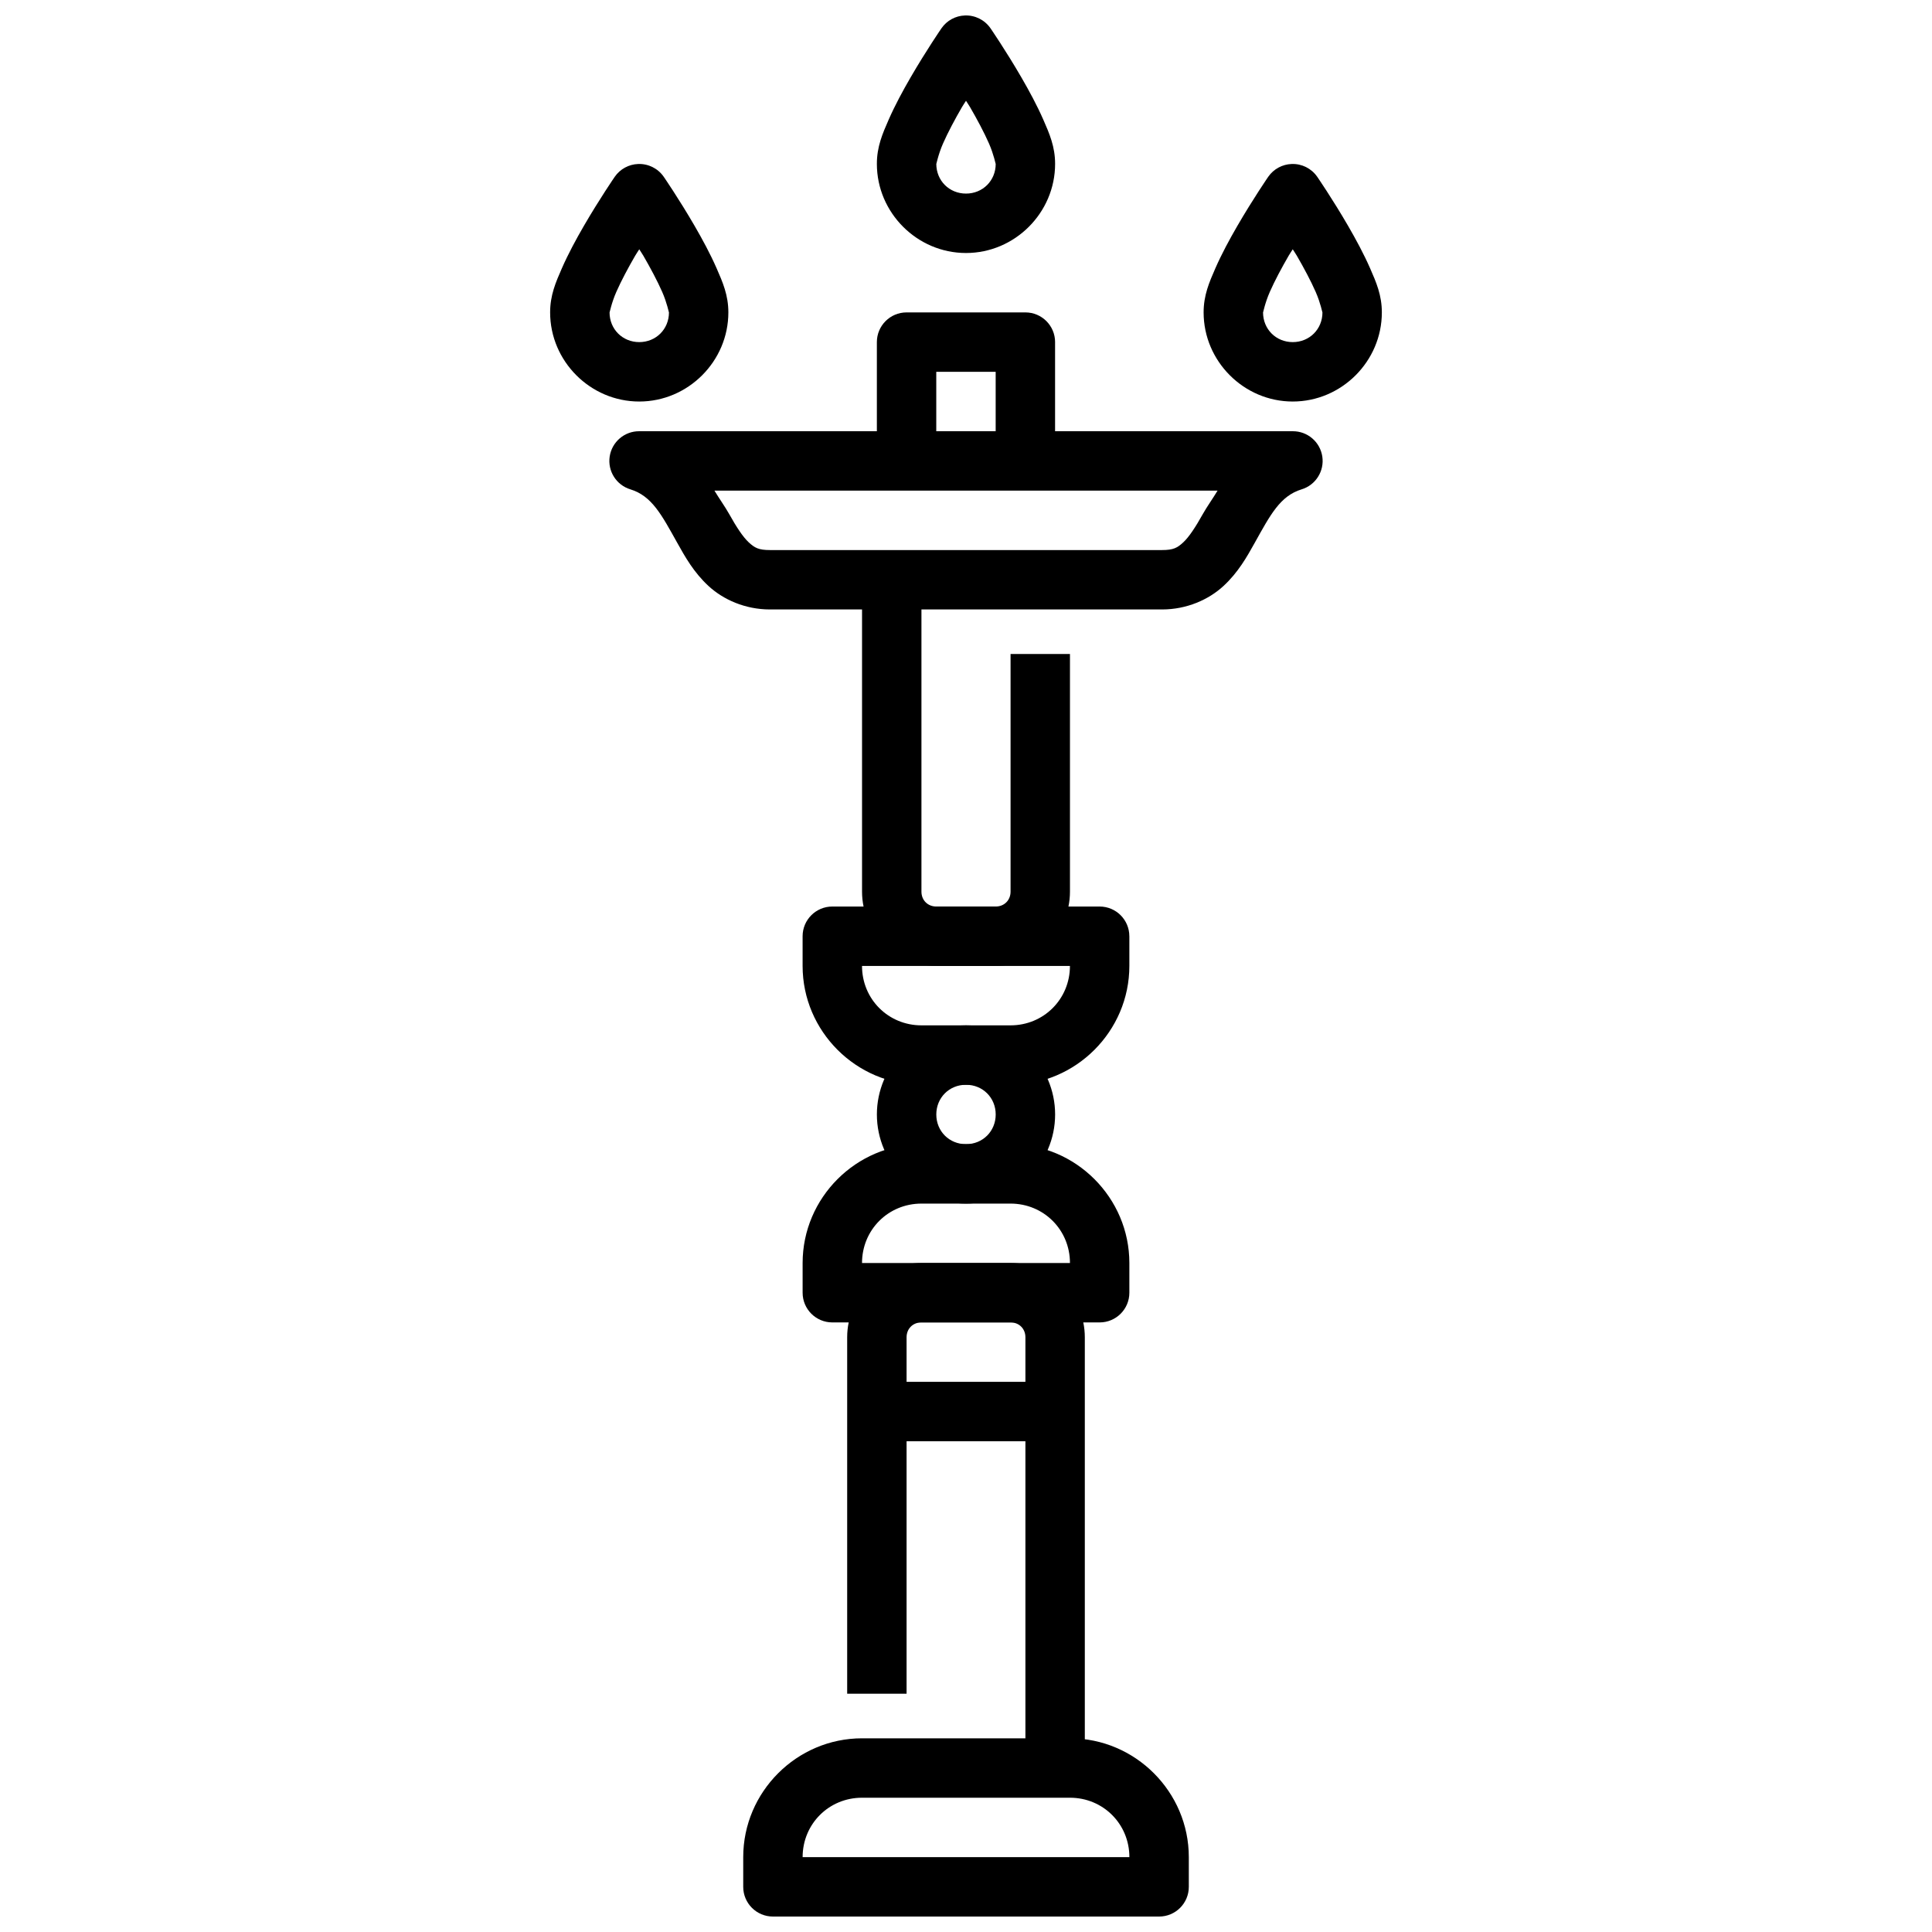 <?xml version="1.0" encoding="UTF-8"?>
<!-- The Best Svg Icon site in the world: iconSvg.co, Visit us! https://iconsvg.co -->
<svg width="800px" height="800px" version="1.1" viewBox="144 144 512 512" xmlns="http://www.w3.org/2000/svg">
 <defs>
  <clipPath id="b">
   <path d="m376 148.09h48v63.906h-48z"/>
  </clipPath>
  <clipPath id="a">
   <path d="m340 604h120v47.902h-120z"/>
  </clipPath>
 </defs>
 <path d="m313.13 187.46c-2.488 0.082-4.793 1.336-6.211 3.383 0 0-4.059 5.906-8.18 13.008-2.059 3.551-4.148 7.406-5.812 11.195-1.664 3.789-3.137 7.195-3.137 11.746 0 12.949 10.668 23.617 23.617 23.617s23.617-10.668 23.617-23.617c0-4.547-1.473-7.957-3.137-11.746-1.664-3.789-3.754-7.641-5.812-11.195-4.117-7.102-8.18-13.008-8.18-13.008-1.531-2.207-4.082-3.484-6.766-3.383zm0.277 22.602c0.523 0.867 0.543 0.77 1.078 1.691 1.875 3.234 3.727 6.695 5.012 9.625 1.289 2.93 1.785 5.613 1.785 5.41 0 4.441-3.43 7.875-7.871 7.875s-7.871-3.434-7.871-7.875c0 0.203 0.496-2.481 1.785-5.41 1.289-2.93 3.137-6.391 5.012-9.625 0.531-0.914 0.555-0.836 1.078-1.691z" fill-rule="evenodd"/>
 <path d="m486.31 187.46c-2.488 0.082-4.789 1.336-6.211 3.383 0 0-4.059 5.906-8.18 13.008-2.059 3.551-4.148 7.406-5.812 11.195s-3.137 7.199-3.137 11.746c0 12.949 10.668 23.617 23.617 23.617 12.949 0 23.617-10.668 23.617-23.617 0-4.547-1.473-7.957-3.137-11.746-1.664-3.789-3.754-7.641-5.812-11.195-4.117-7.102-8.18-13.008-8.18-13.008-1.531-2.211-4.078-3.484-6.766-3.383zm0.277 22.602c0.523 0.867 0.543 0.77 1.078 1.691 1.875 3.234 3.727 6.695 5.012 9.625 1.289 2.93 1.785 5.613 1.785 5.41 0 4.441-3.43 7.875-7.871 7.875s-7.871-3.434-7.871-7.875c0 0.203 0.496-2.481 1.785-5.41 1.289-2.93 3.137-6.391 5.012-9.625 0.531-0.914 0.555-0.836 1.078-1.691z" fill-rule="evenodd"/>
 <path d="m313.41 258.28c-3.91-0.027-7.25 2.824-7.836 6.691-0.586 3.867 1.754 7.578 5.5 8.715 5.684 1.754 8.246 6.723 12.391 14.145 2.074 3.711 4.398 7.871 8.301 11.469 3.902 3.598 9.707 6.211 16.266 6.211h103.93c6.559 0 12.363-2.613 16.266-6.211 3.906-3.598 6.231-7.758 8.301-11.469 4.144-7.426 6.711-12.391 12.391-14.145h0.012c3.738-1.137 6.078-4.848 5.492-8.715-0.59-3.863-3.922-6.715-7.832-6.691zm19.926 15.746h133.33c-1.273 2.109-2.879 4.367-3.875 6.148-1.93 3.461-3.676 6.133-5.227 7.566-1.555 1.434-2.59 2.031-5.598 2.031h-103.93c-3.008 0-4.043-0.598-5.598-2.031-1.555-1.434-3.297-4.106-5.227-7.566-0.996-1.781-2.602-4.043-3.875-6.148z" fill-rule="evenodd"/>
 <g clip-path="url(#b)">
  <path d="m399.72 148.1c-2.488 0.082-4.793 1.336-6.211 3.383 0 0-4.059 5.906-8.18 13.008-2.059 3.551-4.148 7.406-5.812 11.195-1.664 3.789-3.137 7.195-3.137 11.746 0 12.949 10.668 23.617 23.617 23.617s23.617-10.668 23.617-23.617c0-4.551-1.473-7.957-3.137-11.746-1.664-3.789-3.754-7.644-5.812-11.195-4.117-7.102-8.18-13.008-8.18-13.008-1.531-2.207-4.082-3.484-6.766-3.383zm0.277 22.605c0.523 0.867 0.543 0.77 1.078 1.691 1.875 3.234 3.727 6.695 5.012 9.625 1.289 2.93 1.785 5.613 1.785 5.41 0 4.441-3.43 7.871-7.871 7.871s-7.871-3.43-7.871-7.871c0 0.203 0.496-2.481 1.785-5.41 1.289-2.93 3.137-6.391 5.012-9.625 0.531-0.914 0.555-0.836 1.078-1.691z" fill-rule="evenodd"/>
 </g>
 <path d="m384.25 226.79c-4.348 0-7.871 3.527-7.871 7.875v31.488h15.742v-23.617h15.742v23.617h15.742v-31.488h0.004c0-4.348-3.523-7.875-7.871-7.875z" fill-rule="evenodd"/>
 <g clip-path="url(#a)">
  <path d="m372.45 604.67c-17.297 0-31.488 14.191-31.488 31.488v7.875c0.004 4.348 3.527 7.871 7.875 7.871h102.34c4.348 0 7.871-3.523 7.871-7.871v-7.875c0-17.297-14.191-31.488-31.488-31.488zm0 15.746h55.105c8.789 0 15.742 6.957 15.742 15.742h-86.594c0-8.785 6.957-15.742 15.742-15.742z" fill-rule="evenodd"/>
 </g>
 <path d="m388.19 478.71c-10.777 0-19.68 8.906-19.68 19.68v94.469h15.742v-94.469c0-2.266 1.668-3.938 3.938-3.938h23.617c2.266 0 3.938 1.668 3.938 3.938v114.15h15.742v-114.15c0-10.777-8.906-19.68-19.68-19.68z" fill-rule="evenodd"/>
 <path d="m364.57 384.24c-4.348 0-7.871 3.527-7.871 7.875v7.871c0 17.297 14.191 31.488 31.488 31.488h23.617c17.297 0 31.488-14.191 31.488-31.488v-7.871h-0.004c0-4.348-3.523-7.875-7.871-7.875zm7.871 15.746h55.105c0 8.789-6.957 15.742-15.742 15.742h-23.617c-8.789 0-15.742-6.957-15.742-15.742z" fill-rule="evenodd"/>
 <path d="m400 415.73c-12.949 0-23.617 10.668-23.617 23.617s10.668 23.617 23.617 23.617 23.617-10.668 23.617-23.617-10.668-23.617-23.617-23.617zm0 15.746c4.441 0 7.871 3.43 7.871 7.871s-3.43 7.871-7.871 7.871-7.871-3.43-7.871-7.871 3.43-7.871 7.871-7.871z" fill-rule="evenodd"/>
 <path d="m388.19 447.22c-17.297 0-31.488 14.191-31.488 31.488v7.875c0 4.348 3.523 7.871 7.871 7.871h70.848c4.348 0 7.871-3.523 7.871-7.871v-7.875c0-17.297-14.191-31.488-31.488-31.488zm0 15.746h23.617c8.789 0 15.742 6.957 15.742 15.742h-55.105c0-8.785 6.957-15.742 15.742-15.742z" fill-rule="evenodd"/>
 <path d="m372.45 297.64v82.66c0 10.777 8.902 19.68 19.68 19.68h15.742c10.777 0 19.68-8.906 19.68-19.68v-62.98h-15.742v62.98c0 2.266-1.668 3.938-3.938 3.938h-15.742c-2.266 0-3.938-1.668-3.938-3.938v-82.66z" fill-rule="evenodd"/>
 <path d="m376.38 510.2v15.746h47.23v-15.746z" fill-rule="evenodd"/>
</svg>
